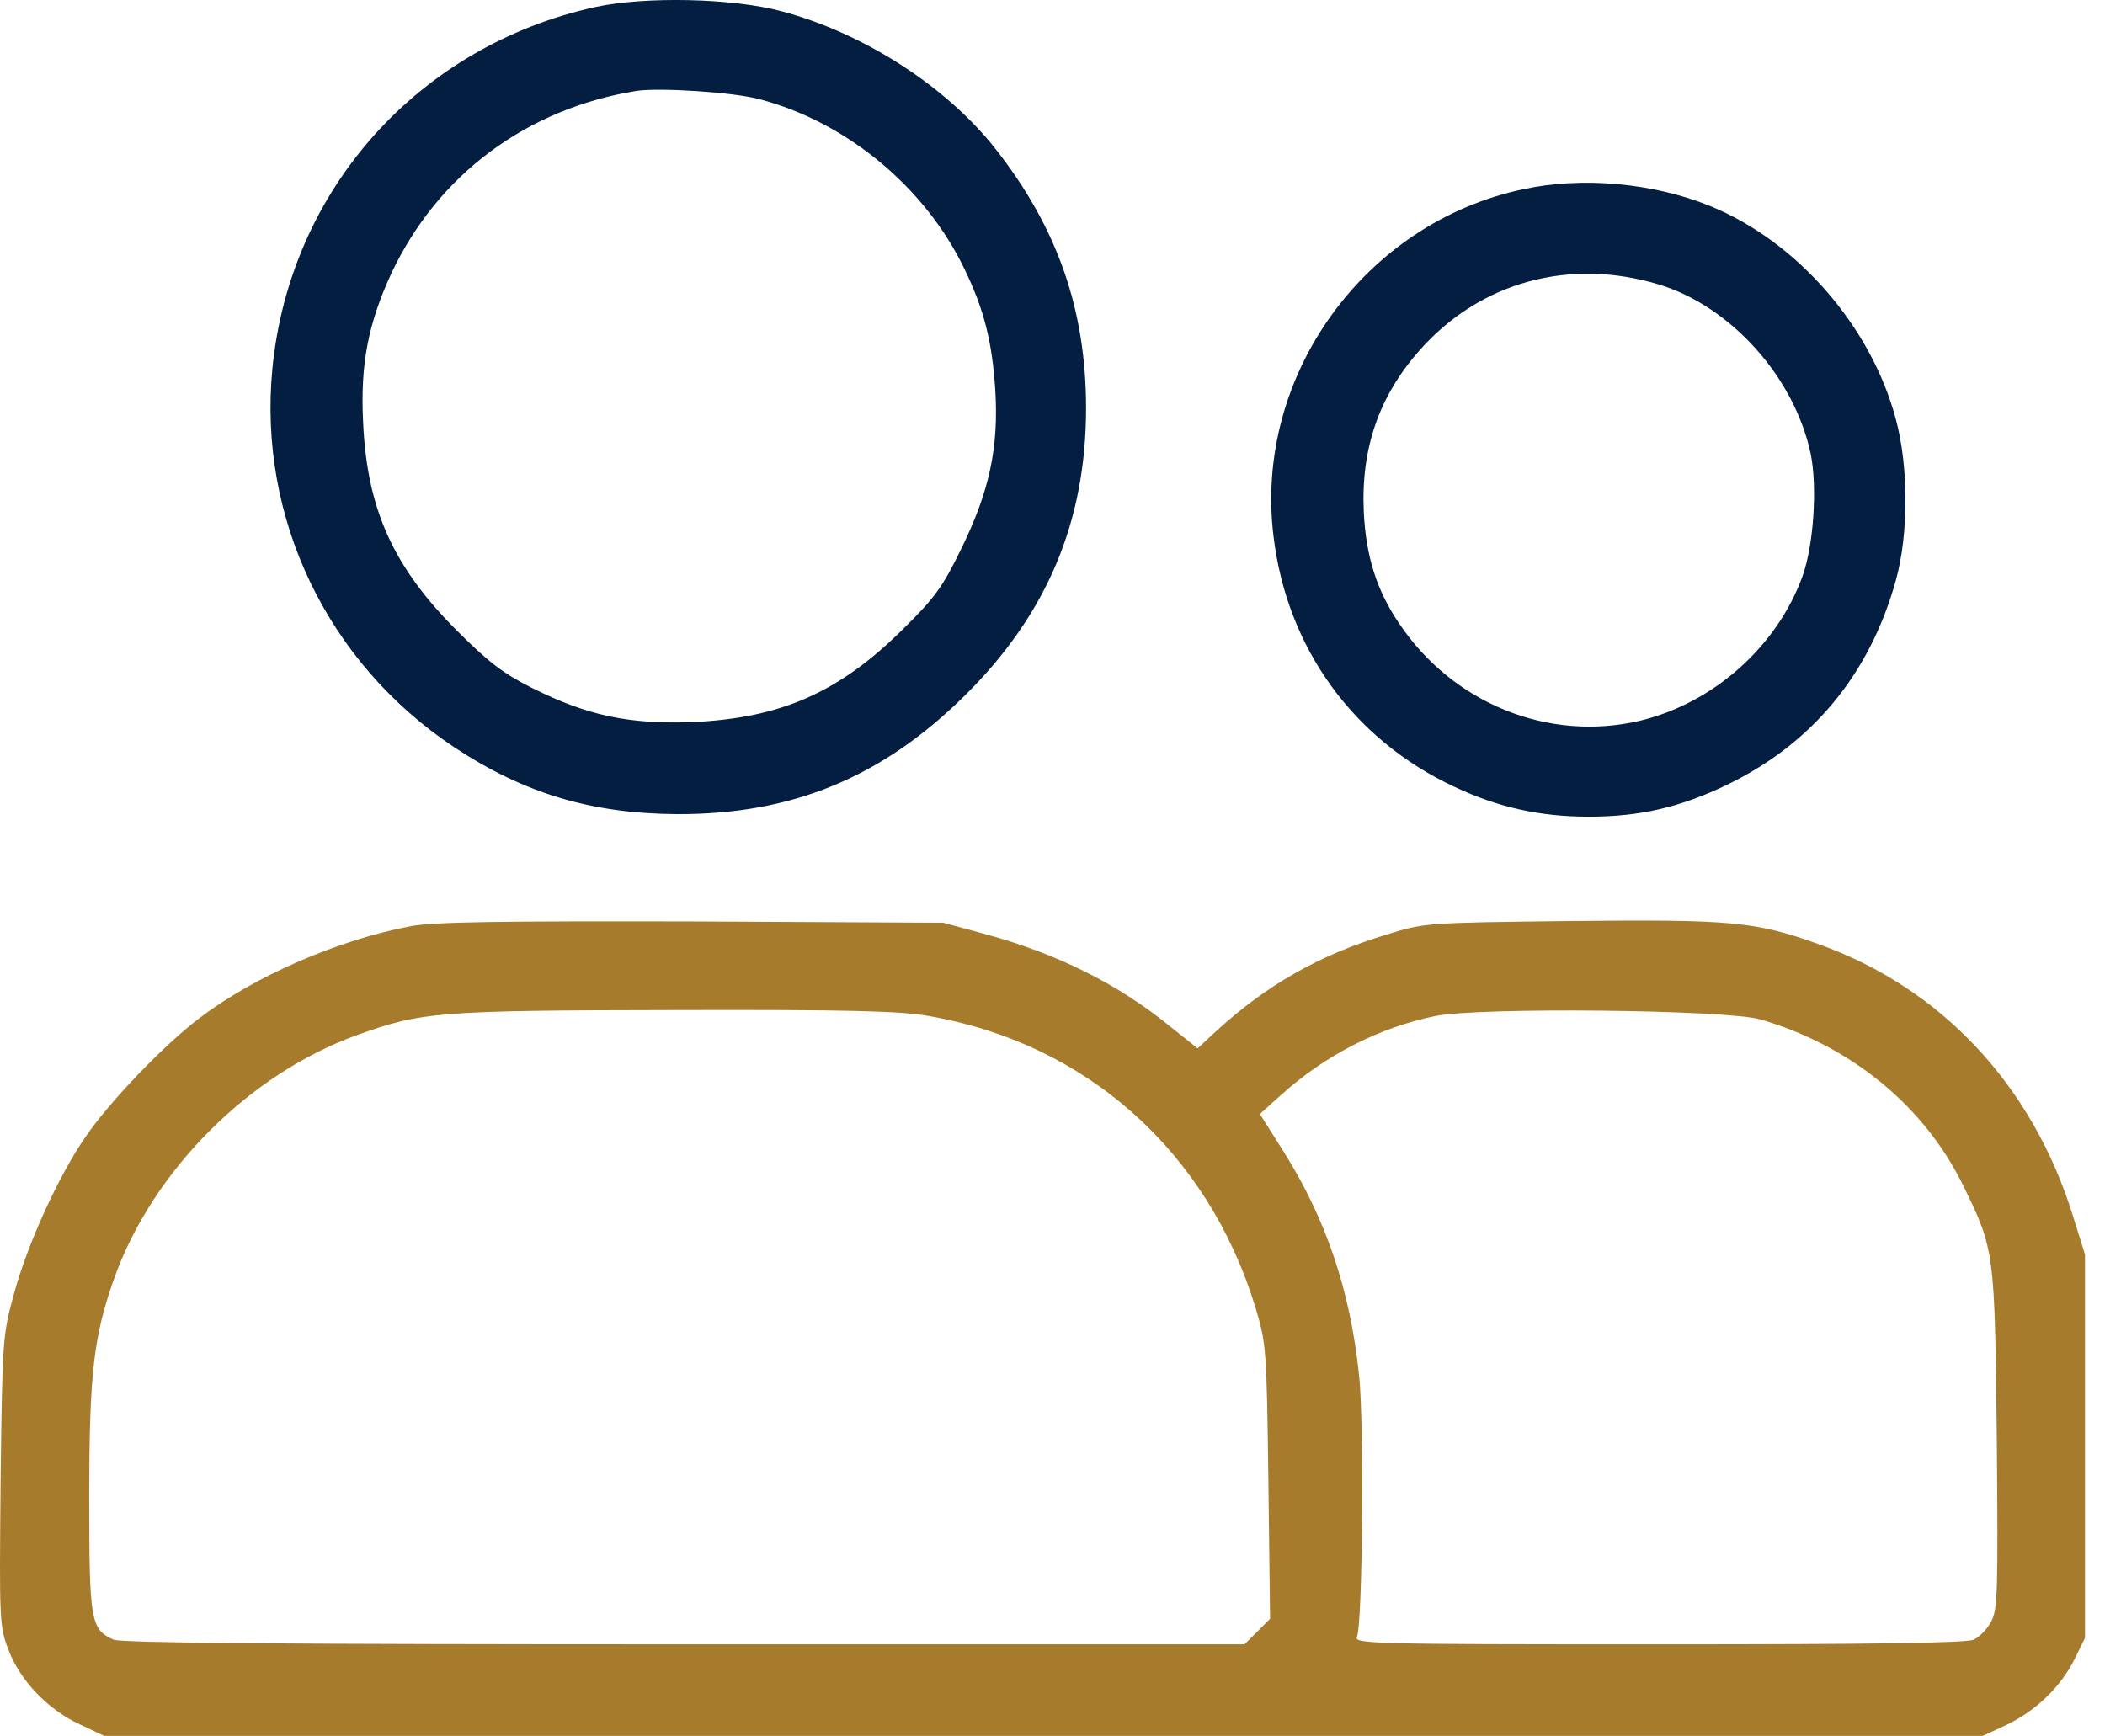<?xml version="1.0" encoding="UTF-8"?>
<svg xmlns="http://www.w3.org/2000/svg" width="97" height="80" viewBox="0 0 97 80" fill="none">
  <path d="M27.451.32c-8.166 1.787-14.094 8.422-14.899 16.666-.667 6.89 2.532 13.565 8.382 17.452 3.2 2.12 6.321 3.062 10.267 3.082 5.3.02 9.442-1.688 13.27-5.477 3.77-3.73 5.575-8.01 5.575-13.23 0-4.535-1.315-8.305-4.161-11.936-2.278-2.906-6.106-5.36-9.875-6.36-2.277-.609-6.281-.688-8.558-.197Zm7.578 4.26c4.004 1.06 7.616 4.064 9.422 7.833.903 1.864 1.276 3.376 1.414 5.594.157 2.63-.275 4.633-1.551 7.244-.864 1.786-1.217 2.277-2.69 3.73-2.964 2.944-5.653 4.122-9.756 4.299-2.885.098-4.79-.295-7.341-1.57-1.335-.668-2.022-1.198-3.436-2.612-2.964-2.944-4.181-5.633-4.358-9.638-.137-2.67.236-4.554 1.296-6.851 2.14-4.554 6.223-7.597 11.307-8.422 1.06-.157 4.495.06 5.693.393Zm35.158 4.142c-7.322 1.55-12.407 8.618-11.504 15.98.609 5.142 3.671 9.383 8.343 11.562 2.003.942 3.926 1.374 6.184 1.374 2.356 0 4.22-.432 6.38-1.473 3.926-1.904 6.576-5.104 7.773-9.422.59-2.12.59-5.241 0-7.42-1.138-4.28-4.554-8.206-8.578-9.835-2.61-1.06-5.89-1.355-8.598-.766Zm6.282 4.397c3.317 1.021 6.222 4.28 6.968 7.794.314 1.53.138 4.2-.373 5.634-1.177 3.258-4.122 5.869-7.518 6.674-4.201.981-8.618-.805-11.091-4.515-1.021-1.512-1.512-3.082-1.61-5.104-.137-2.945.707-5.36 2.591-7.48 2.788-3.14 6.91-4.259 11.032-3.003Z" fill="#041E42"></path>
  <path d="M18.932 42.683c-3.337.628-7.185 2.296-9.717 4.22-1.649 1.237-4.201 3.907-5.28 5.497-1.257 1.825-2.67 4.947-3.279 7.184-.53 1.924-.55 2.081-.628 8.638-.059 6.439-.059 6.713.353 7.793.53 1.413 1.806 2.768 3.298 3.455L4.8 80h86.567l1.1-.51c1.354-.648 2.492-1.747 3.14-3.043l.471-.962V57.818l-.55-1.767c-1.864-6.027-6.065-10.522-11.738-12.544-2.906-1.04-4.005-1.139-11.464-1.06-6.635.079-6.694.079-8.441.628-3.122.942-5.536 2.336-7.853 4.456l-.844.785-1.256-1c-2.395-1.964-5.241-3.377-8.578-4.28l-1.885-.51-11.582-.06c-8.853-.019-11.896.02-12.956.217Zm23.87 4.142c7.264 1.256 12.839 6.242 15.037 13.388.51 1.688.53 1.864.609 8.048l.078 6.34-.588.59-.59.588H31.516c-18.138 0-25.951-.058-26.285-.215-1.06-.472-1.119-.884-1.119-6.518 0-5.79.196-7.46 1.178-10.208 1.786-4.927 6.203-9.344 11.15-11.13 3.003-1.08 3.71-1.139 14.683-1.158 8.01-.02 10.365.04 11.68.275Zm38.32.157c4.18 1.217 7.576 4.004 9.363 7.695 1.433 2.925 1.433 3.023 1.53 11.68.06 6.969.04 7.813-.254 8.362-.177.354-.55.727-.805.845-.353.157-4.613.216-14.546.216-13.29 0-14.036-.02-13.879-.354.255-.55.334-9.756.098-12.033-.412-3.926-1.511-7.185-3.494-10.346l-1.08-1.707.962-.864c2.042-1.845 4.535-3.121 7.126-3.651 1.983-.413 13.427-.295 14.978.157Z" fill="#A77B2C"></path>
</svg>
